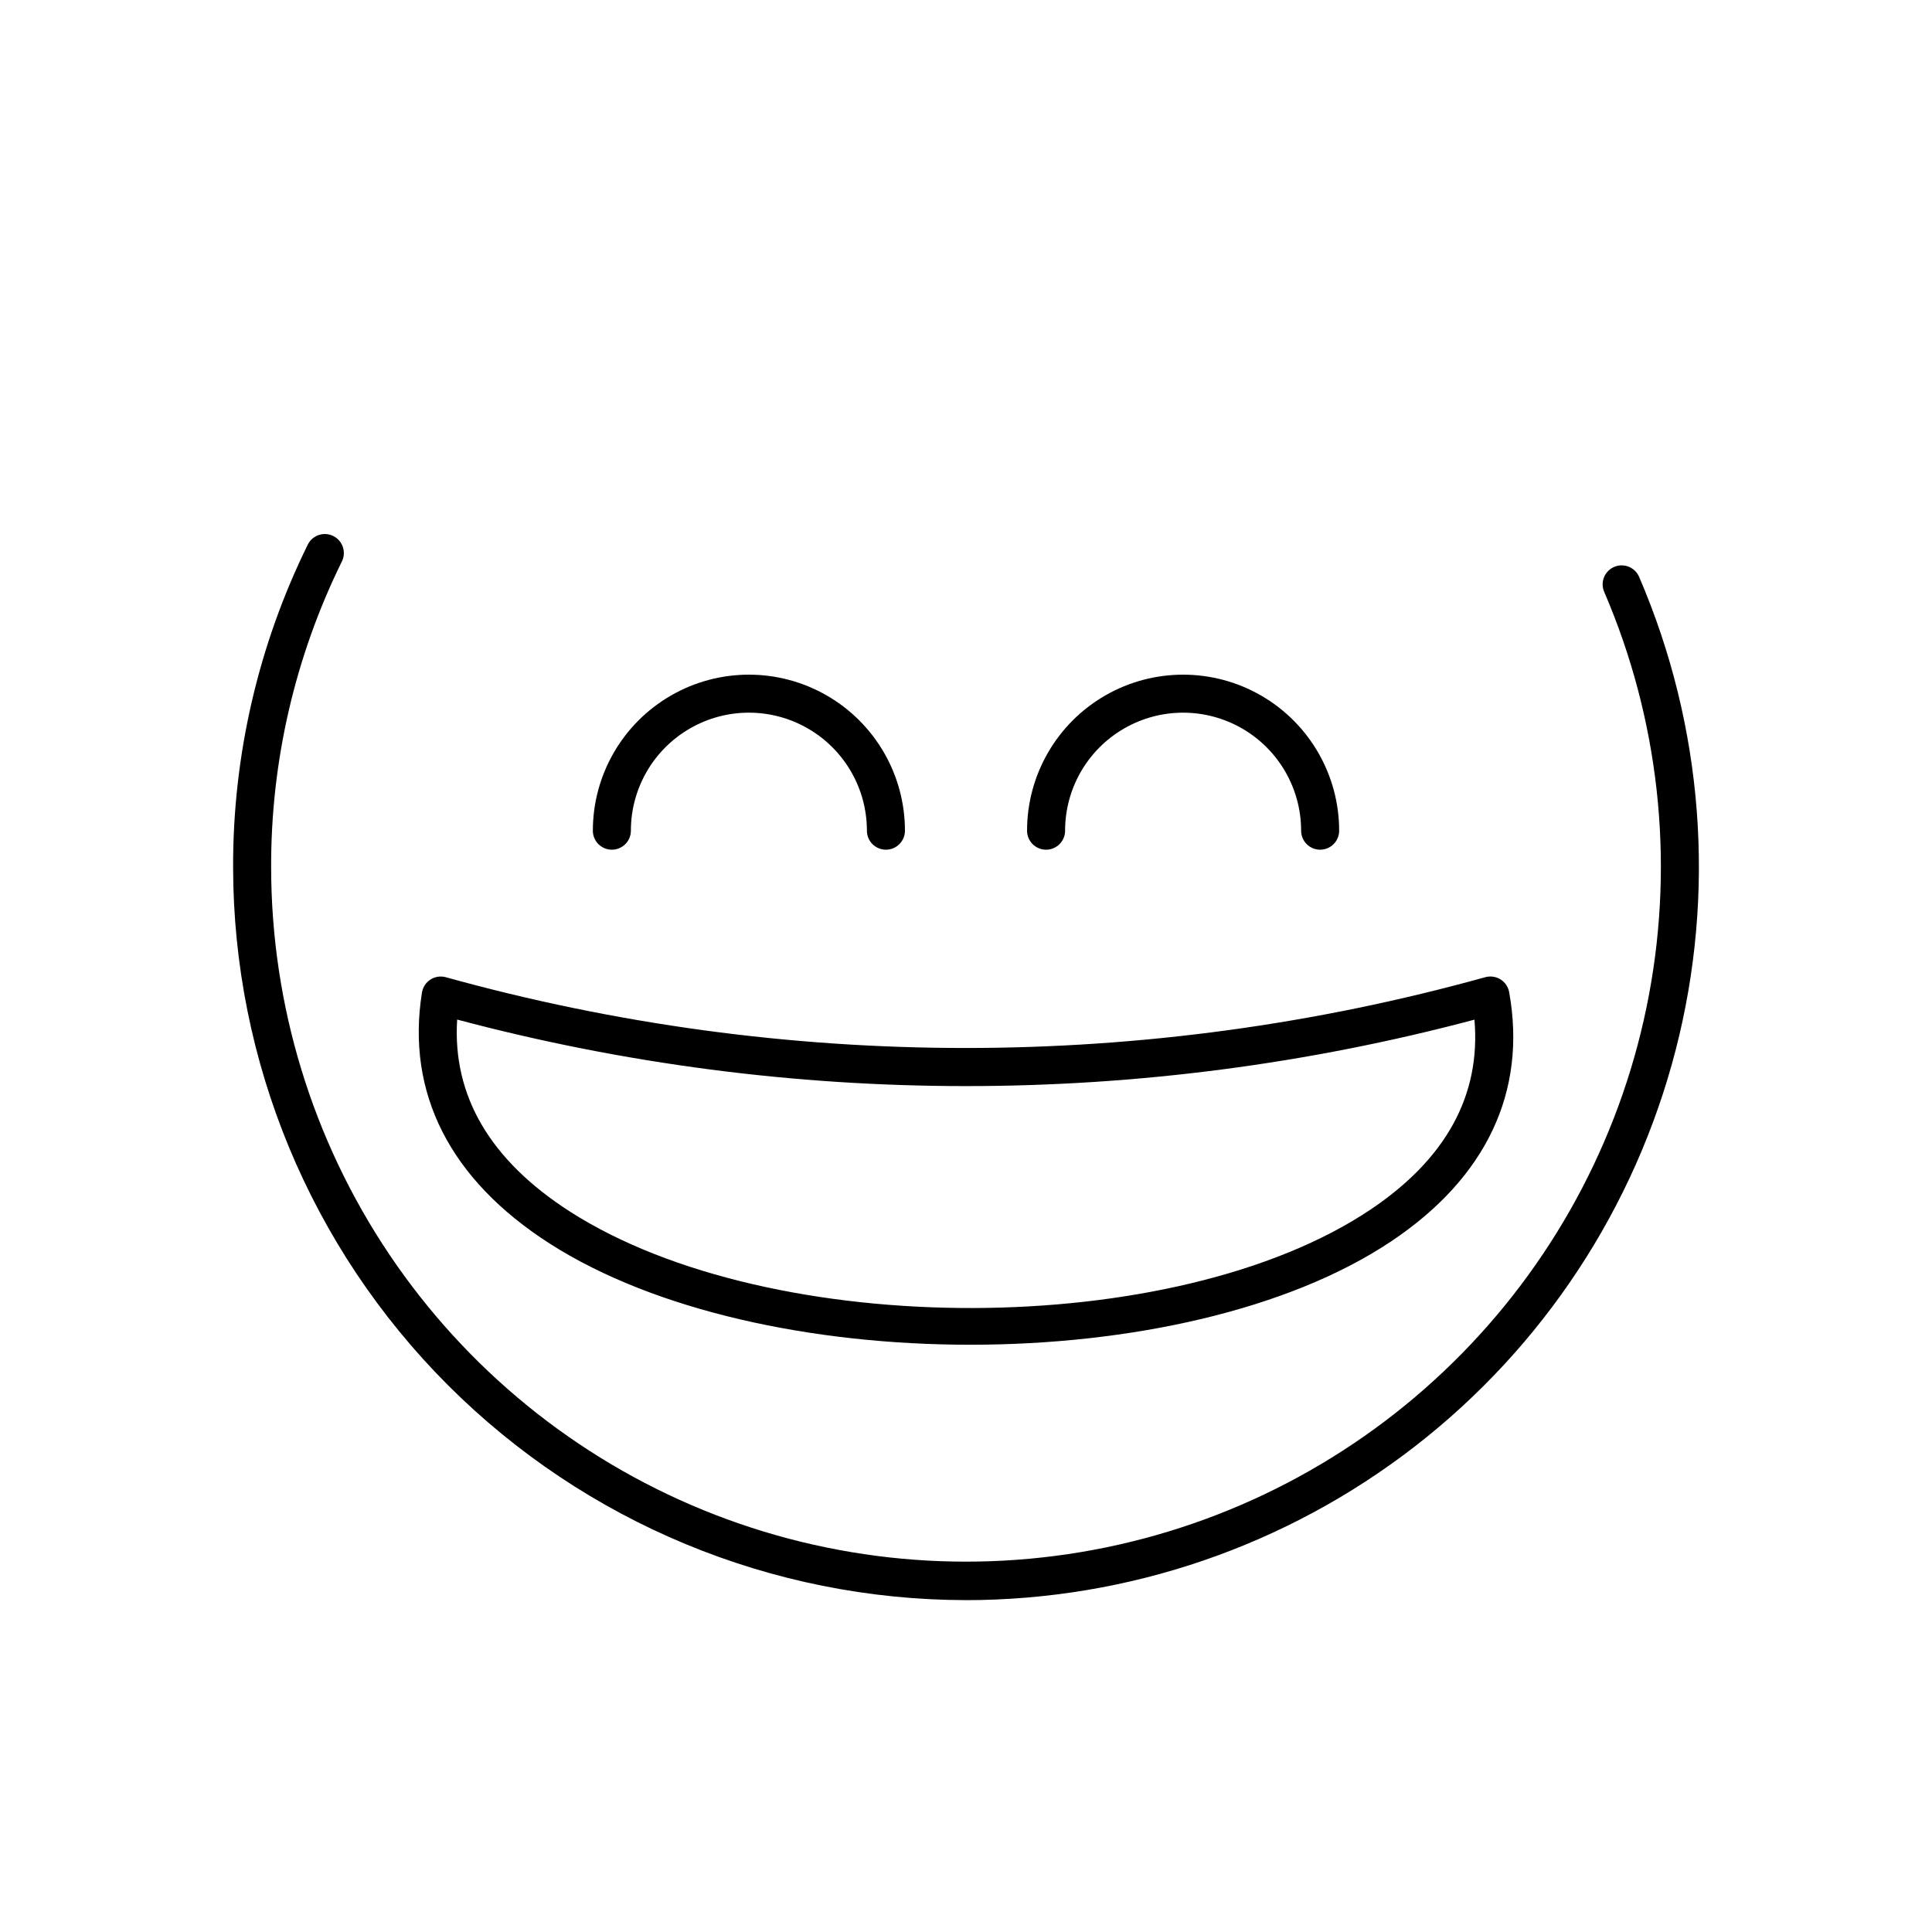 <?xml version="1.0" encoding="UTF-8"?>
<!-- Uploaded to: SVG Find, www.svgrepo.com, Generator: SVG Find Mixer Tools -->
<svg fill="#000000" width="800px" height="800px" version="1.1" viewBox="144 144 512 512" xmlns="http://www.w3.org/2000/svg">
 <g>
  <path d="m400 568.05c-51.496-0.059-100.86-20.539-137.27-56.949-36.41-36.41-56.895-85.777-56.953-137.27-0.078-29.648 6.695-58.91 19.793-85.508 1.23-2.484 4.242-3.508 6.734-2.281 2.492 1.223 3.523 4.231 2.309 6.727-12.414 25.215-18.836 52.957-18.758 81.062 0.023 36.555 10.926 72.273 31.32 102.61 20.395 30.336 49.355 53.918 83.195 67.742 33.84 13.82 71.027 17.258 106.83 9.875 35.801-7.383 68.594-25.254 94.203-51.34 25.609-26.082 42.879-59.199 49.602-95.129 6.727-35.93 2.609-73.047-11.832-106.63-0.562-1.234-0.605-2.641-0.121-3.902 0.488-1.266 1.465-2.281 2.707-2.816 1.246-0.539 2.652-0.551 3.906-0.039 1.254 0.516 2.246 1.512 2.758 2.766 17.012 39.562 20.398 83.652 9.633 125.35-10.77 41.695-35.078 78.633-69.117 105.01-34.039 26.379-75.871 40.703-118.93 40.727z"/>
  <path d="m378.78 369.18c-2.781 0-5.039-2.254-5.039-5.035 0-11.176-5.961-21.5-15.637-27.086-9.676-5.59-21.598-5.59-31.277 0-9.676 5.586-15.637 15.91-15.637 27.086 0 2.781-2.258 5.035-5.039 5.035s-5.039-2.254-5.039-5.035c0-14.773 7.883-28.426 20.68-35.812 12.793-7.387 28.555-7.387 41.352 0 12.793 7.387 20.676 21.039 20.676 35.812 0 1.336-0.531 2.617-1.477 3.562-0.945 0.945-2.227 1.473-3.562 1.473z"/>
  <path d="m493.85 369.18c-2.781 0-5.039-2.254-5.039-5.035 0-11.176-5.961-21.5-15.637-27.086-9.676-5.59-21.598-5.59-31.277 0-9.676 5.586-15.637 15.91-15.637 27.086 0 2.781-2.258 5.035-5.039 5.035s-5.039-2.254-5.039-5.035c0-14.773 7.883-28.426 20.676-35.812 12.797-7.387 28.559-7.387 41.355 0 12.793 7.387 20.676 21.039 20.676 35.812 0 1.336-0.531 2.617-1.477 3.562-0.945 0.945-2.227 1.473-3.562 1.473z"/>
  <path d="m401.14 500.37c-41.707 0-83.559-8.926-111.5-26.832-26.375-16.898-38.066-39.891-33.816-66.504h0.004c0.223-1.41 1.039-2.656 2.234-3.434 1.199-0.777 2.672-1.008 4.051-0.637 90.137 25.02 185.38 25.02 275.52 0 1.367-0.371 2.828-0.16 4.031 0.59 1.199 0.754 2.023 1.977 2.277 3.371 4.746 26.344-6.047 49.168-31.195 66-27.312 18.289-69.387 27.445-111.61 27.445zm-135.99-86.152c-1.27 20.223 8.777 37.312 29.922 50.883 53.48 34.258 160.5 34.016 212.06-0.504 20.07-13.438 29.348-30.359 27.613-50.383v0.008c-88.332 23.484-181.27 23.473-269.6-0.027z"/>
 </g>
</svg>
